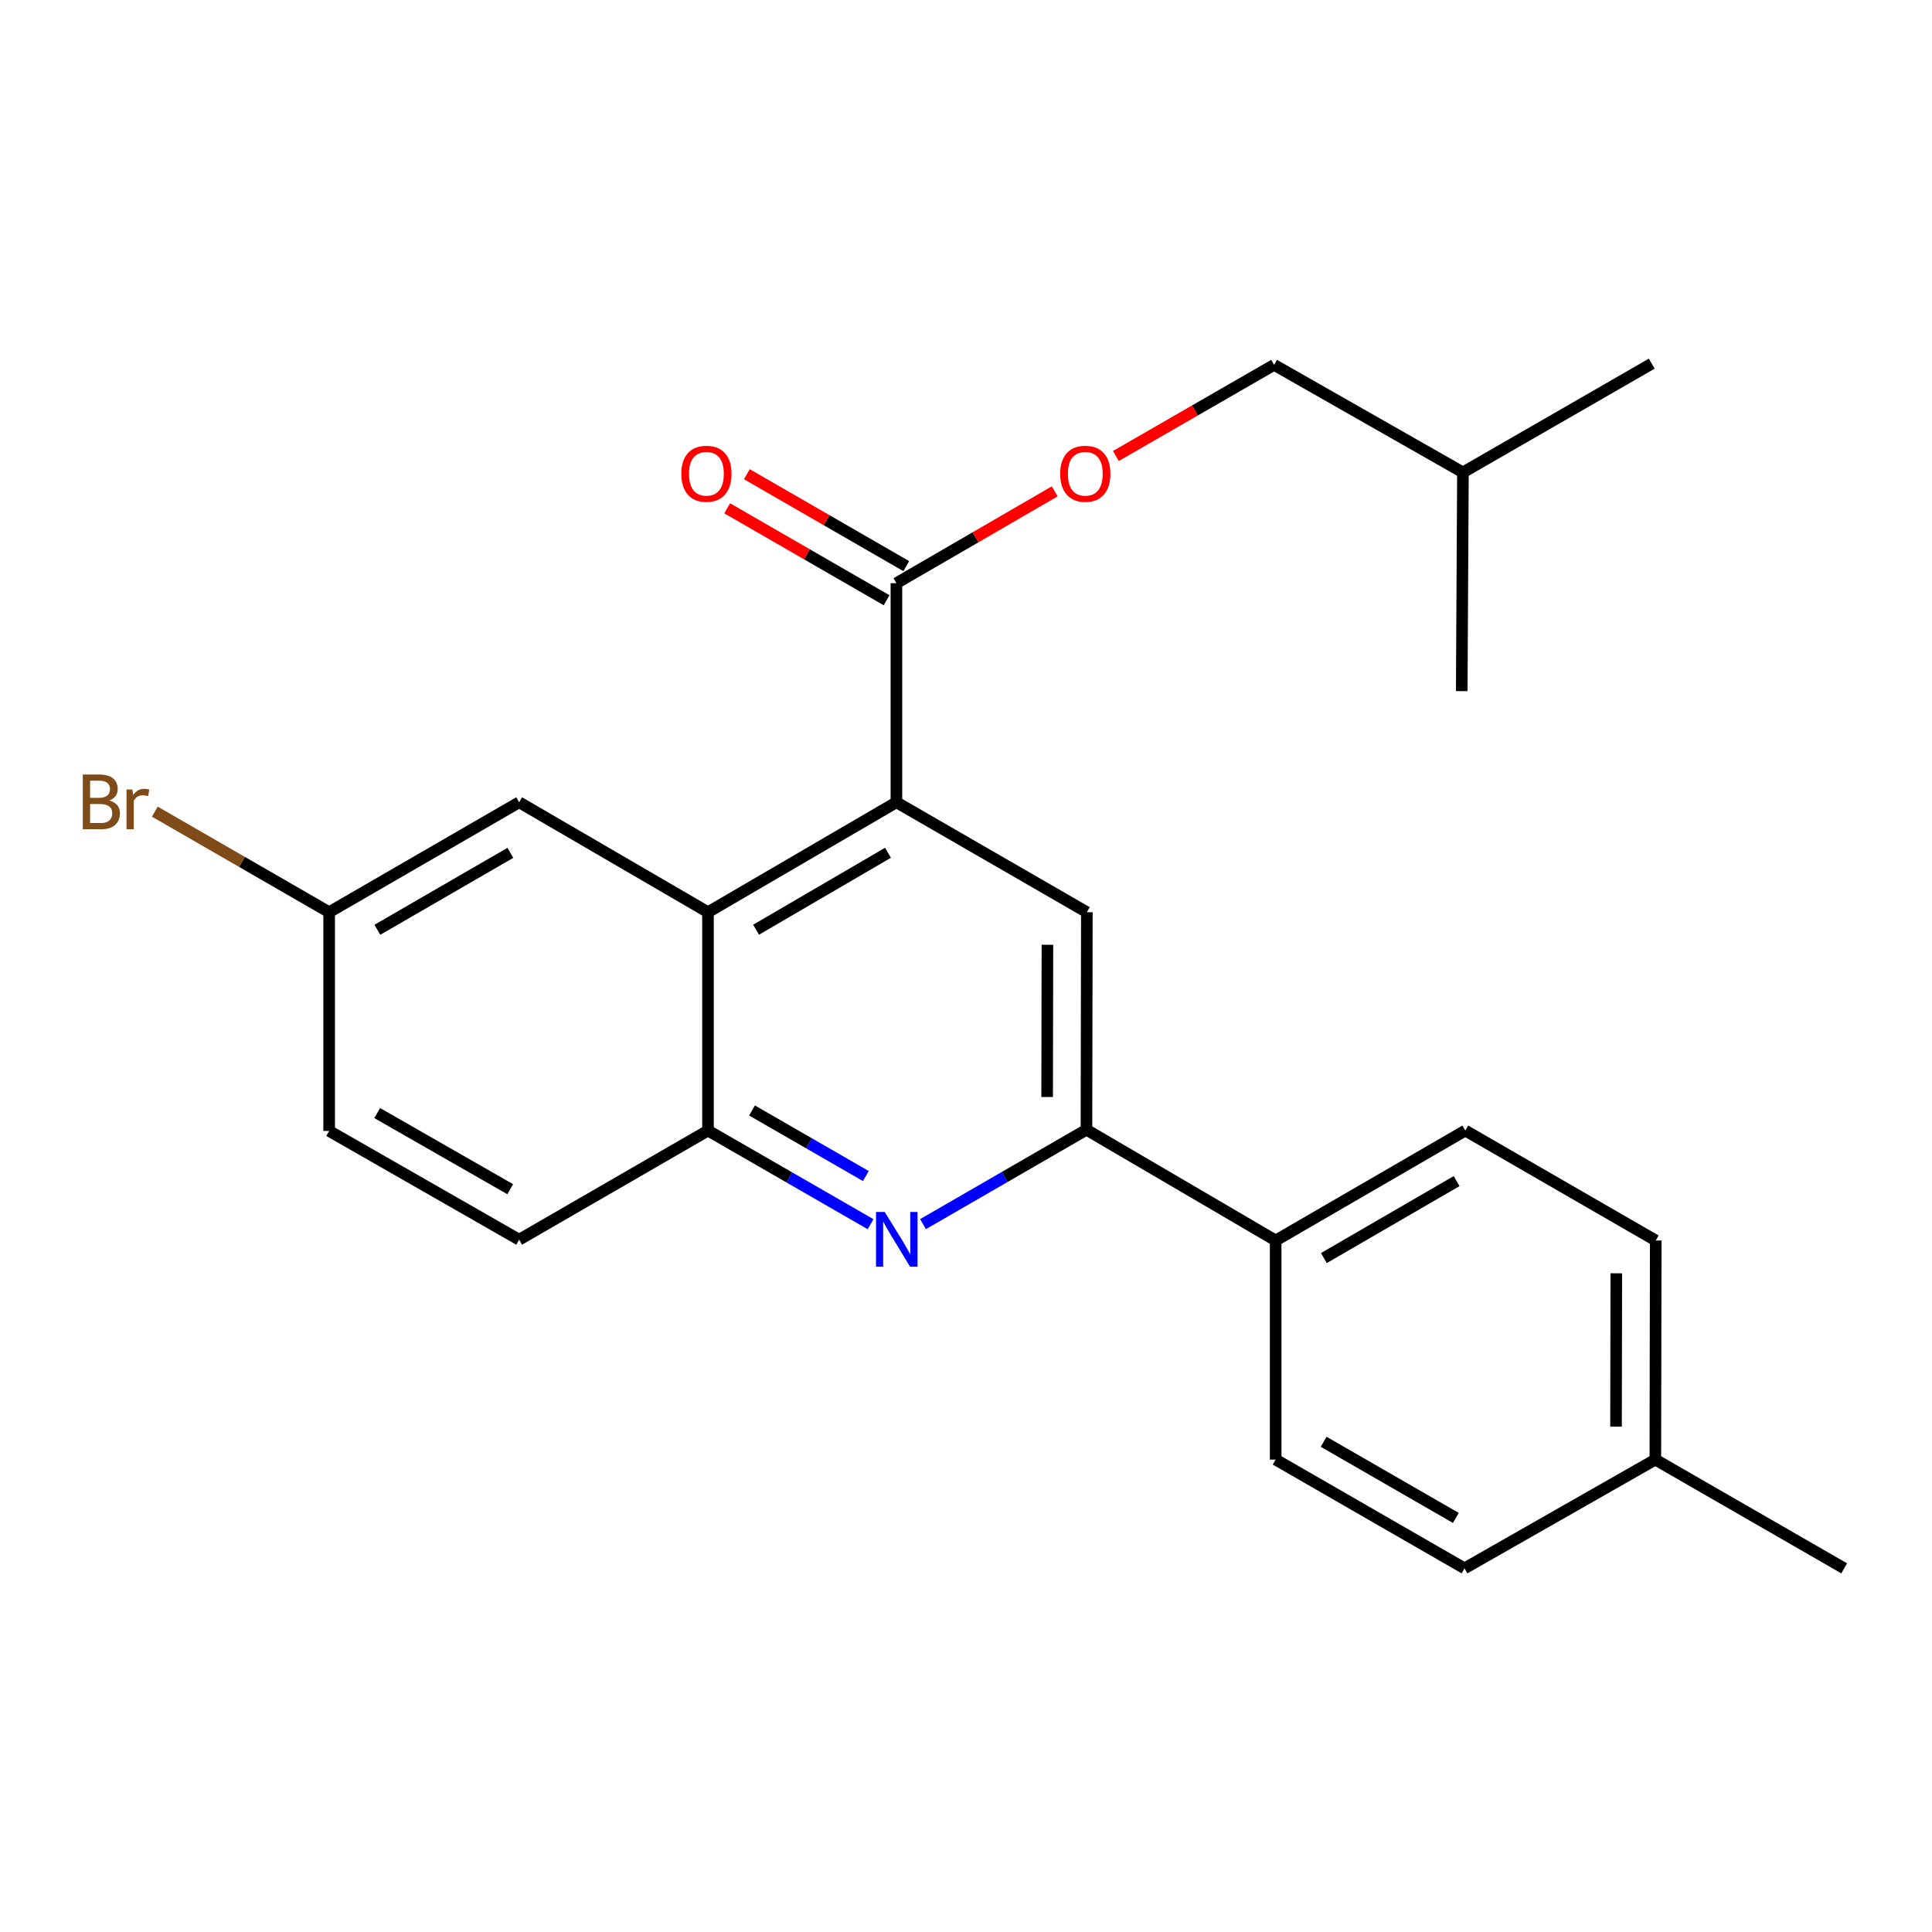 <?xml version='1.0' encoding='iso-8859-1'?>
<svg version='1.1' baseProfile='full'
              xmlns='http://www.w3.org/2000/svg'
                      xmlns:rdkit='http://www.rdkit.org/xml'
                      xmlns:xlink='http://www.w3.org/1999/xlink'
                  xml:space='preserve'
width='1000px' height='1000px' viewBox='0 0 1000 1000'>
<!-- END OF HEADER -->
<rect style='opacity:1.0;fill:#FFFFFF;stroke:none' width='1000' height='1000' x='0' y='0'> </rect>
<path class='bond-1' d='M 463.983,415.254 L 366.455,472.148' style='fill:none;fill-rule:evenodd;stroke:#000000;stroke-width:6px;stroke-linecap:butt;stroke-linejoin:miter;stroke-opacity:1' />
<path class='bond-1' d='M 459.623,441.392 L 391.353,481.217' style='fill:none;fill-rule:evenodd;stroke:#000000;stroke-width:6px;stroke-linecap:butt;stroke-linejoin:miter;stroke-opacity:1' />
<path class='bond-3' d='M 463.983,415.254 L 562.553,472.148' style='fill:none;fill-rule:evenodd;stroke:#000000;stroke-width:6px;stroke-linecap:butt;stroke-linejoin:miter;stroke-opacity:1' />
<path class='bond-5' d='M 463.983,415.254 L 463.983,301.853' style='fill:none;fill-rule:evenodd;stroke:#000000;stroke-width:6px;stroke-linecap:butt;stroke-linejoin:miter;stroke-opacity:1' />
<path class='bond-0' d='M 477.75,633.616 L 520.05,609.181' style='fill:none;fill-rule:evenodd;stroke:#0000FF;stroke-width:6px;stroke-linecap:butt;stroke-linejoin:miter;stroke-opacity:1' />
<path class='bond-0' d='M 520.05,609.181 L 562.349,584.746' style='fill:none;fill-rule:evenodd;stroke:#000000;stroke-width:6px;stroke-linecap:butt;stroke-linejoin:miter;stroke-opacity:1' />
<path class='bond-24' d='M 450.616,633.648 L 408.536,609.412' style='fill:none;fill-rule:evenodd;stroke:#0000FF;stroke-width:6px;stroke-linecap:butt;stroke-linejoin:miter;stroke-opacity:1' />
<path class='bond-24' d='M 408.536,609.412 L 366.455,585.176' style='fill:none;fill-rule:evenodd;stroke:#000000;stroke-width:6px;stroke-linecap:butt;stroke-linejoin:miter;stroke-opacity:1' />
<path class='bond-24' d='M 448.164,608.717 L 418.707,591.752' style='fill:none;fill-rule:evenodd;stroke:#0000FF;stroke-width:6px;stroke-linecap:butt;stroke-linejoin:miter;stroke-opacity:1' />
<path class='bond-24' d='M 418.707,591.752 L 389.25,574.787' style='fill:none;fill-rule:evenodd;stroke:#000000;stroke-width:6px;stroke-linecap:butt;stroke-linejoin:miter;stroke-opacity:1' />
<path class='bond-4' d='M 366.455,472.148 L 366.455,585.176' style='fill:none;fill-rule:evenodd;stroke:#000000;stroke-width:6px;stroke-linecap:butt;stroke-linejoin:miter;stroke-opacity:1' />
<path class='bond-8' d='M 366.455,472.148 L 268.712,415.254' style='fill:none;fill-rule:evenodd;stroke:#000000;stroke-width:6px;stroke-linecap:butt;stroke-linejoin:miter;stroke-opacity:1' />
<path class='bond-2' d='M 562.349,584.746 L 562.553,472.148' style='fill:none;fill-rule:evenodd;stroke:#000000;stroke-width:6px;stroke-linecap:butt;stroke-linejoin:miter;stroke-opacity:1' />
<path class='bond-2' d='M 542,567.819 L 542.143,489.001' style='fill:none;fill-rule:evenodd;stroke:#000000;stroke-width:6px;stroke-linecap:butt;stroke-linejoin:miter;stroke-opacity:1' />
<path class='bond-6' d='M 562.349,584.746 L 660.285,642.081' style='fill:none;fill-rule:evenodd;stroke:#000000;stroke-width:6px;stroke-linecap:butt;stroke-linejoin:miter;stroke-opacity:1' />
<path class='bond-10' d='M 366.455,585.176 L 268.712,641.662' style='fill:none;fill-rule:evenodd;stroke:#000000;stroke-width:6px;stroke-linecap:butt;stroke-linejoin:miter;stroke-opacity:1' />
<path class='bond-7' d='M 463.983,301.853 L 504.953,278.087' style='fill:none;fill-rule:evenodd;stroke:#000000;stroke-width:6px;stroke-linecap:butt;stroke-linejoin:miter;stroke-opacity:1' />
<path class='bond-7' d='M 504.953,278.087 L 545.924,254.321' style='fill:none;fill-rule:evenodd;stroke:#FF0000;stroke-width:6px;stroke-linecap:butt;stroke-linejoin:miter;stroke-opacity:1' />
<path class='bond-9' d='M 469.074,293.025 L 427.821,269.236' style='fill:none;fill-rule:evenodd;stroke:#000000;stroke-width:6px;stroke-linecap:butt;stroke-linejoin:miter;stroke-opacity:1' />
<path class='bond-9' d='M 427.821,269.236 L 386.568,245.447' style='fill:none;fill-rule:evenodd;stroke:#FF0000;stroke-width:6px;stroke-linecap:butt;stroke-linejoin:miter;stroke-opacity:1' />
<path class='bond-9' d='M 458.893,310.68 L 417.64,286.89' style='fill:none;fill-rule:evenodd;stroke:#000000;stroke-width:6px;stroke-linecap:butt;stroke-linejoin:miter;stroke-opacity:1' />
<path class='bond-9' d='M 417.64,286.89 L 376.387,263.101' style='fill:none;fill-rule:evenodd;stroke:#FF0000;stroke-width:6px;stroke-linecap:butt;stroke-linejoin:miter;stroke-opacity:1' />
<path class='bond-11' d='M 660.285,642.081 L 758.436,585.176' style='fill:none;fill-rule:evenodd;stroke:#000000;stroke-width:6px;stroke-linecap:butt;stroke-linejoin:miter;stroke-opacity:1' />
<path class='bond-11' d='M 685.23,651.176 L 753.935,611.342' style='fill:none;fill-rule:evenodd;stroke:#000000;stroke-width:6px;stroke-linecap:butt;stroke-linejoin:miter;stroke-opacity:1' />
<path class='bond-12' d='M 660.285,642.081 L 660.285,755.482' style='fill:none;fill-rule:evenodd;stroke:#000000;stroke-width:6px;stroke-linecap:butt;stroke-linejoin:miter;stroke-opacity:1' />
<path class='bond-14' d='M 577.569,236.027 L 618.519,212.437' style='fill:none;fill-rule:evenodd;stroke:#FF0000;stroke-width:6px;stroke-linecap:butt;stroke-linejoin:miter;stroke-opacity:1' />
<path class='bond-14' d='M 618.519,212.437 L 659.47,188.847' style='fill:none;fill-rule:evenodd;stroke:#000000;stroke-width:6px;stroke-linecap:butt;stroke-linejoin:miter;stroke-opacity:1' />
<path class='bond-13' d='M 268.712,415.254 L 170.368,472.148' style='fill:none;fill-rule:evenodd;stroke:#000000;stroke-width:6px;stroke-linecap:butt;stroke-linejoin:miter;stroke-opacity:1' />
<path class='bond-13' d='M 264.165,441.429 L 195.325,481.254' style='fill:none;fill-rule:evenodd;stroke:#000000;stroke-width:6px;stroke-linecap:butt;stroke-linejoin:miter;stroke-opacity:1' />
<path class='bond-25' d='M 268.712,641.662 L 170.368,585.368' style='fill:none;fill-rule:evenodd;stroke:#000000;stroke-width:6px;stroke-linecap:butt;stroke-linejoin:miter;stroke-opacity:1' />
<path class='bond-25' d='M 264.084,615.531 L 195.244,576.125' style='fill:none;fill-rule:evenodd;stroke:#000000;stroke-width:6px;stroke-linecap:butt;stroke-linejoin:miter;stroke-opacity:1' />
<path class='bond-16' d='M 758.436,585.176 L 857.006,642.081' style='fill:none;fill-rule:evenodd;stroke:#000000;stroke-width:6px;stroke-linecap:butt;stroke-linejoin:miter;stroke-opacity:1' />
<path class='bond-17' d='M 660.285,755.482 L 758.028,811.776' style='fill:none;fill-rule:evenodd;stroke:#000000;stroke-width:6px;stroke-linecap:butt;stroke-linejoin:miter;stroke-opacity:1' />
<path class='bond-17' d='M 685.118,746.266 L 753.538,785.671' style='fill:none;fill-rule:evenodd;stroke:#000000;stroke-width:6px;stroke-linecap:butt;stroke-linejoin:miter;stroke-opacity:1' />
<path class='bond-15' d='M 170.368,472.148 L 170.368,585.368' style='fill:none;fill-rule:evenodd;stroke:#000000;stroke-width:6px;stroke-linecap:butt;stroke-linejoin:miter;stroke-opacity:1' />
<path class='bond-19' d='M 170.368,472.148 L 125.252,446.125' style='fill:none;fill-rule:evenodd;stroke:#000000;stroke-width:6px;stroke-linecap:butt;stroke-linejoin:miter;stroke-opacity:1' />
<path class='bond-19' d='M 125.252,446.125 L 80.136,420.102' style='fill:none;fill-rule:evenodd;stroke:#7F4C19;stroke-width:6px;stroke-linecap:butt;stroke-linejoin:miter;stroke-opacity:1' />
<path class='bond-20' d='M 659.47,188.847 L 757.213,244.518' style='fill:none;fill-rule:evenodd;stroke:#000000;stroke-width:6px;stroke-linecap:butt;stroke-linejoin:miter;stroke-opacity:1' />
<path class='bond-26' d='M 857.006,642.081 L 856.802,755.482' style='fill:none;fill-rule:evenodd;stroke:#000000;stroke-width:6px;stroke-linecap:butt;stroke-linejoin:miter;stroke-opacity:1' />
<path class='bond-26' d='M 836.596,659.054 L 836.453,738.435' style='fill:none;fill-rule:evenodd;stroke:#000000;stroke-width:6px;stroke-linecap:butt;stroke-linejoin:miter;stroke-opacity:1' />
<path class='bond-18' d='M 758.028,811.776 L 856.802,755.482' style='fill:none;fill-rule:evenodd;stroke:#000000;stroke-width:6px;stroke-linecap:butt;stroke-linejoin:miter;stroke-opacity:1' />
<path class='bond-21' d='M 856.802,755.482 L 954.545,811.776' style='fill:none;fill-rule:evenodd;stroke:#000000;stroke-width:6px;stroke-linecap:butt;stroke-linejoin:miter;stroke-opacity:1' />
<path class='bond-22' d='M 757.213,244.518 L 756.591,357.727' style='fill:none;fill-rule:evenodd;stroke:#000000;stroke-width:6px;stroke-linecap:butt;stroke-linejoin:miter;stroke-opacity:1' />
<path class='bond-23' d='M 757.213,244.518 L 854.945,188.224' style='fill:none;fill-rule:evenodd;stroke:#000000;stroke-width:6px;stroke-linecap:butt;stroke-linejoin:miter;stroke-opacity:1' />
<path  class='atom-1' d='M 457.916 627.298
L 467.196 642.298
Q 468.116 643.778, 469.596 646.458
Q 471.076 649.138, 471.156 649.298
L 471.156 627.298
L 474.916 627.298
L 474.916 655.618
L 471.036 655.618
L 461.076 639.218
Q 459.916 637.298, 458.676 635.098
Q 457.476 632.898, 457.116 632.218
L 457.116 655.618
L 453.436 655.618
L 453.436 627.298
L 457.916 627.298
' fill='#0000FF'/>
<path  class='atom-8' d='M 548.749 245.22
Q 548.749 238.42, 552.109 234.62
Q 555.469 230.82, 561.749 230.82
Q 568.029 230.82, 571.389 234.62
Q 574.749 238.42, 574.749 245.22
Q 574.749 252.1, 571.349 256.02
Q 567.949 259.9, 561.749 259.9
Q 555.509 259.9, 552.109 256.02
Q 548.749 252.14, 548.749 245.22
M 561.749 256.7
Q 566.069 256.7, 568.389 253.82
Q 570.749 250.9, 570.749 245.22
Q 570.749 239.66, 568.389 236.86
Q 566.069 234.02, 561.749 234.02
Q 557.429 234.02, 555.069 236.82
Q 552.749 239.62, 552.749 245.22
Q 552.749 250.94, 555.069 253.82
Q 557.429 256.7, 561.749 256.7
' fill='#FF0000'/>
<path  class='atom-10' d='M 352.64 245.22
Q 352.64 238.42, 356 234.62
Q 359.36 230.82, 365.64 230.82
Q 371.92 230.82, 375.28 234.62
Q 378.64 238.42, 378.64 245.22
Q 378.64 252.1, 375.24 256.02
Q 371.84 259.9, 365.64 259.9
Q 359.4 259.9, 356 256.02
Q 352.64 252.14, 352.64 245.22
M 365.64 256.7
Q 369.96 256.7, 372.28 253.82
Q 374.64 250.9, 374.64 245.22
Q 374.64 239.66, 372.28 236.86
Q 369.96 234.02, 365.64 234.02
Q 361.32 234.02, 358.96 236.82
Q 356.64 239.62, 356.64 245.22
Q 356.64 250.94, 358.96 253.82
Q 361.32 256.7, 365.64 256.7
' fill='#FF0000'/>
<path  class='atom-20' d='M 56.599 414.331
Q 59.319 415.091, 60.679 416.771
Q 62.08 418.411, 62.08 420.851
Q 62.08 424.771, 59.559 427.011
Q 57.08 429.211, 52.359 429.211
L 42.84 429.211
L 42.84 400.891
L 51.2 400.891
Q 56.039 400.891, 58.48 402.851
Q 60.919 404.811, 60.919 408.411
Q 60.919 412.691, 56.599 414.331
M 46.639 404.091
L 46.639 412.971
L 51.2 412.971
Q 53.999 412.971, 55.44 411.851
Q 56.919 410.691, 56.919 408.411
Q 56.919 404.091, 51.2 404.091
L 46.639 404.091
M 52.359 426.011
Q 55.12 426.011, 56.599 424.691
Q 58.08 423.371, 58.08 420.851
Q 58.08 418.531, 56.44 417.371
Q 54.84 416.171, 51.76 416.171
L 46.639 416.171
L 46.639 426.011
L 52.359 426.011
' fill='#7F4C19'/>
<path  class='atom-20' d='M 68.519 408.651
L 68.96 411.491
Q 71.12 408.291, 74.639 408.291
Q 75.76 408.291, 77.279 408.691
L 76.68 412.051
Q 74.96 411.651, 73.999 411.651
Q 72.32 411.651, 71.2 412.331
Q 70.12 412.971, 69.24 414.531
L 69.24 429.211
L 65.48 429.211
L 65.48 408.651
L 68.519 408.651
' fill='#7F4C19'/>
</svg>
